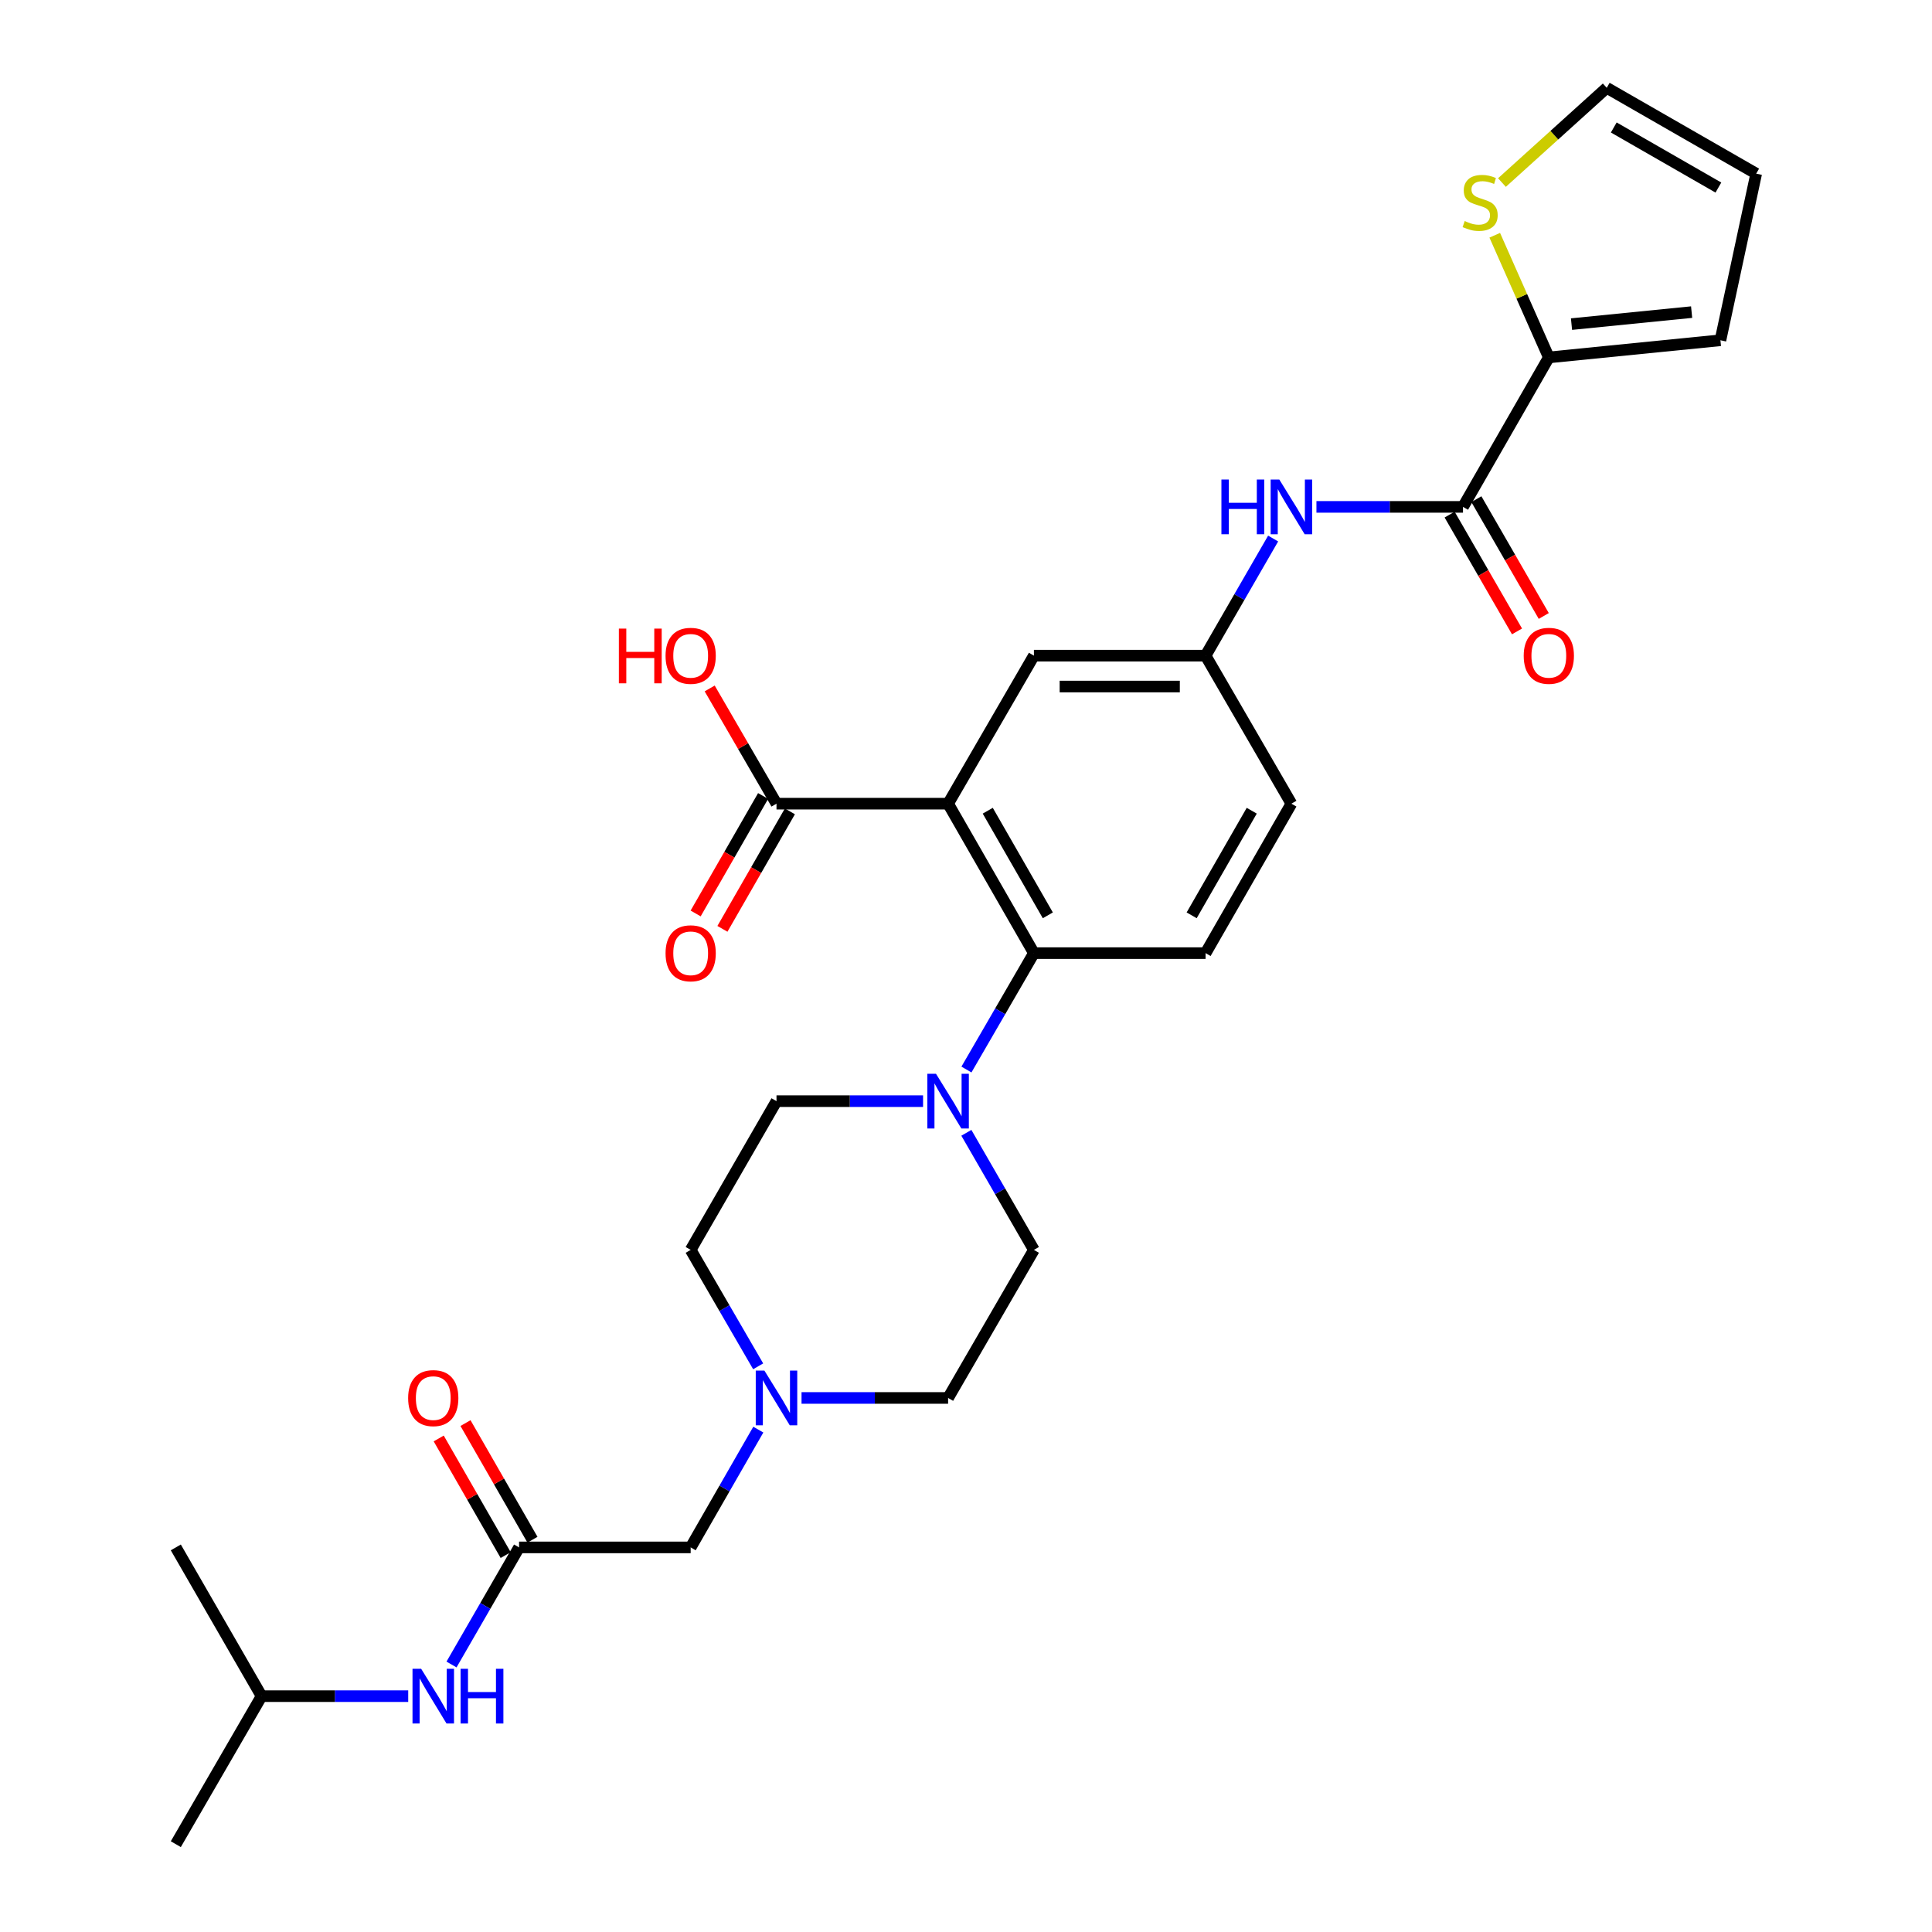 <?xml version='1.0' encoding='iso-8859-1'?>
<svg version='1.1' baseProfile='full'
              xmlns='http://www.w3.org/2000/svg'
                      xmlns:rdkit='http://www.rdkit.org/xml'
                      xmlns:xlink='http://www.w3.org/1999/xlink'
                  xml:space='preserve'
width='1000px' height='1000px' viewBox='0 0 1000 1000'>
<!-- END OF HEADER -->
<rect style='opacity:1.0;fill:#FFFFFF;stroke:none' width='1000' height='1000' x='0' y='0'> </rect>
<path class='bond-0' d='M 490.737,415.983 L 535.152,493.339' style='fill:none;fill-rule:evenodd;stroke:#000000;stroke-width:6px;stroke-linecap:butt;stroke-linejoin:miter;stroke-opacity:1' />
<path class='bond-0' d='M 511.263,419.626 L 542.354,473.776' style='fill:none;fill-rule:evenodd;stroke:#000000;stroke-width:6px;stroke-linecap:butt;stroke-linejoin:miter;stroke-opacity:1' />
<path class='bond-3' d='M 490.737,415.983 L 401.915,415.983' style='fill:none;fill-rule:evenodd;stroke:#000000;stroke-width:6px;stroke-linecap:butt;stroke-linejoin:miter;stroke-opacity:1' />
<path class='bond-9' d='M 490.737,415.983 L 535.152,339.364' style='fill:none;fill-rule:evenodd;stroke:#000000;stroke-width:6px;stroke-linecap:butt;stroke-linejoin:miter;stroke-opacity:1' />
<path class='bond-2' d='M 535.152,493.339 L 517.69,523.462' style='fill:none;fill-rule:evenodd;stroke:#000000;stroke-width:6px;stroke-linecap:butt;stroke-linejoin:miter;stroke-opacity:1' />
<path class='bond-2' d='M 517.69,523.462 L 500.229,553.584' style='fill:none;fill-rule:evenodd;stroke:#0000FF;stroke-width:6px;stroke-linecap:butt;stroke-linejoin:miter;stroke-opacity:1' />
<path class='bond-10' d='M 535.152,493.339 L 624.001,493.339' style='fill:none;fill-rule:evenodd;stroke:#000000;stroke-width:6px;stroke-linecap:butt;stroke-linejoin:miter;stroke-opacity:1' />
<path class='bond-1' d='M 757.247,262.363 L 719.316,262.363' style='fill:none;fill-rule:evenodd;stroke:#000000;stroke-width:6px;stroke-linecap:butt;stroke-linejoin:miter;stroke-opacity:1' />
<path class='bond-1' d='M 719.316,262.363 L 681.386,262.363' style='fill:none;fill-rule:evenodd;stroke:#0000FF;stroke-width:6px;stroke-linecap:butt;stroke-linejoin:miter;stroke-opacity:1' />
<path class='bond-4' d='M 757.247,262.363 L 801.671,184.998' style='fill:none;fill-rule:evenodd;stroke:#000000;stroke-width:6px;stroke-linecap:butt;stroke-linejoin:miter;stroke-opacity:1' />
<path class='bond-14' d='M 750.324,266.357 L 767.764,296.586' style='fill:none;fill-rule:evenodd;stroke:#000000;stroke-width:6px;stroke-linecap:butt;stroke-linejoin:miter;stroke-opacity:1' />
<path class='bond-14' d='M 767.764,296.586 L 785.204,326.816' style='fill:none;fill-rule:evenodd;stroke:#FF0000;stroke-width:6px;stroke-linecap:butt;stroke-linejoin:miter;stroke-opacity:1' />
<path class='bond-14' d='M 764.171,258.368 L 781.611,288.598' style='fill:none;fill-rule:evenodd;stroke:#000000;stroke-width:6px;stroke-linecap:butt;stroke-linejoin:miter;stroke-opacity:1' />
<path class='bond-14' d='M 781.611,288.598 L 799.051,318.827' style='fill:none;fill-rule:evenodd;stroke:#FF0000;stroke-width:6px;stroke-linecap:butt;stroke-linejoin:miter;stroke-opacity:1' />
<path class='bond-15' d='M 500.188,586.34 L 517.67,616.641' style='fill:none;fill-rule:evenodd;stroke:#0000FF;stroke-width:6px;stroke-linecap:butt;stroke-linejoin:miter;stroke-opacity:1' />
<path class='bond-15' d='M 517.67,616.641 L 535.152,646.941' style='fill:none;fill-rule:evenodd;stroke:#000000;stroke-width:6px;stroke-linecap:butt;stroke-linejoin:miter;stroke-opacity:1' />
<path class='bond-16' d='M 477.776,569.958 L 439.846,569.958' style='fill:none;fill-rule:evenodd;stroke:#0000FF;stroke-width:6px;stroke-linecap:butt;stroke-linejoin:miter;stroke-opacity:1' />
<path class='bond-16' d='M 439.846,569.958 L 401.915,569.958' style='fill:none;fill-rule:evenodd;stroke:#000000;stroke-width:6px;stroke-linecap:butt;stroke-linejoin:miter;stroke-opacity:1' />
<path class='bond-19' d='M 394.983,412.002 L 377.523,442.405' style='fill:none;fill-rule:evenodd;stroke:#000000;stroke-width:6px;stroke-linecap:butt;stroke-linejoin:miter;stroke-opacity:1' />
<path class='bond-19' d='M 377.523,442.405 L 360.063,472.808' style='fill:none;fill-rule:evenodd;stroke:#FF0000;stroke-width:6px;stroke-linecap:butt;stroke-linejoin:miter;stroke-opacity:1' />
<path class='bond-19' d='M 408.846,419.963 L 391.386,450.366' style='fill:none;fill-rule:evenodd;stroke:#000000;stroke-width:6px;stroke-linecap:butt;stroke-linejoin:miter;stroke-opacity:1' />
<path class='bond-19' d='M 391.386,450.366 L 373.926,480.77' style='fill:none;fill-rule:evenodd;stroke:#FF0000;stroke-width:6px;stroke-linecap:butt;stroke-linejoin:miter;stroke-opacity:1' />
<path class='bond-25' d='M 401.915,415.983 L 384.624,386.16' style='fill:none;fill-rule:evenodd;stroke:#000000;stroke-width:6px;stroke-linecap:butt;stroke-linejoin:miter;stroke-opacity:1' />
<path class='bond-25' d='M 384.624,386.16 L 367.332,356.338' style='fill:none;fill-rule:evenodd;stroke:#FF0000;stroke-width:6px;stroke-linecap:butt;stroke-linejoin:miter;stroke-opacity:1' />
<path class='bond-8' d='M 801.671,184.998 L 787.675,153.383' style='fill:none;fill-rule:evenodd;stroke:#000000;stroke-width:6px;stroke-linecap:butt;stroke-linejoin:miter;stroke-opacity:1' />
<path class='bond-8' d='M 787.675,153.383 L 773.679,121.768' style='fill:none;fill-rule:evenodd;stroke:#CCCC00;stroke-width:6px;stroke-linecap:butt;stroke-linejoin:miter;stroke-opacity:1' />
<path class='bond-13' d='M 801.671,184.998 L 890.493,176.125' style='fill:none;fill-rule:evenodd;stroke:#000000;stroke-width:6px;stroke-linecap:butt;stroke-linejoin:miter;stroke-opacity:1' />
<path class='bond-13' d='M 813.406,167.76 L 875.581,161.549' style='fill:none;fill-rule:evenodd;stroke:#000000;stroke-width:6px;stroke-linecap:butt;stroke-linejoin:miter;stroke-opacity:1' />
<path class='bond-5' d='M 658.974,278.745 L 641.487,309.054' style='fill:none;fill-rule:evenodd;stroke:#0000FF;stroke-width:6px;stroke-linecap:butt;stroke-linejoin:miter;stroke-opacity:1' />
<path class='bond-5' d='M 641.487,309.054 L 624.001,339.364' style='fill:none;fill-rule:evenodd;stroke:#000000;stroke-width:6px;stroke-linecap:butt;stroke-linejoin:miter;stroke-opacity:1' />
<path class='bond-6' d='M 268.669,800.934 L 357.49,800.934' style='fill:none;fill-rule:evenodd;stroke:#000000;stroke-width:6px;stroke-linecap:butt;stroke-linejoin:miter;stroke-opacity:1' />
<path class='bond-12' d='M 268.669,800.934 L 251.186,831.239' style='fill:none;fill-rule:evenodd;stroke:#000000;stroke-width:6px;stroke-linecap:butt;stroke-linejoin:miter;stroke-opacity:1' />
<path class='bond-12' d='M 251.186,831.239 L 233.704,861.544' style='fill:none;fill-rule:evenodd;stroke:#0000FF;stroke-width:6px;stroke-linecap:butt;stroke-linejoin:miter;stroke-opacity:1' />
<path class='bond-20' d='M 275.6,796.954 L 258.27,766.771' style='fill:none;fill-rule:evenodd;stroke:#000000;stroke-width:6px;stroke-linecap:butt;stroke-linejoin:miter;stroke-opacity:1' />
<path class='bond-20' d='M 258.27,766.771 L 240.94,736.588' style='fill:none;fill-rule:evenodd;stroke:#FF0000;stroke-width:6px;stroke-linecap:butt;stroke-linejoin:miter;stroke-opacity:1' />
<path class='bond-20' d='M 261.737,804.914 L 244.407,774.731' style='fill:none;fill-rule:evenodd;stroke:#000000;stroke-width:6px;stroke-linecap:butt;stroke-linejoin:miter;stroke-opacity:1' />
<path class='bond-20' d='M 244.407,774.731 L 227.076,744.548' style='fill:none;fill-rule:evenodd;stroke:#FF0000;stroke-width:6px;stroke-linecap:butt;stroke-linejoin:miter;stroke-opacity:1' />
<path class='bond-7' d='M 392.423,707.204 L 374.957,677.072' style='fill:none;fill-rule:evenodd;stroke:#0000FF;stroke-width:6px;stroke-linecap:butt;stroke-linejoin:miter;stroke-opacity:1' />
<path class='bond-7' d='M 374.957,677.072 L 357.49,646.941' style='fill:none;fill-rule:evenodd;stroke:#000000;stroke-width:6px;stroke-linecap:butt;stroke-linejoin:miter;stroke-opacity:1' />
<path class='bond-17' d='M 392.502,739.968 L 374.996,770.451' style='fill:none;fill-rule:evenodd;stroke:#0000FF;stroke-width:6px;stroke-linecap:butt;stroke-linejoin:miter;stroke-opacity:1' />
<path class='bond-17' d='M 374.996,770.451 L 357.49,800.934' style='fill:none;fill-rule:evenodd;stroke:#000000;stroke-width:6px;stroke-linecap:butt;stroke-linejoin:miter;stroke-opacity:1' />
<path class='bond-30' d='M 414.875,723.578 L 452.806,723.578' style='fill:none;fill-rule:evenodd;stroke:#0000FF;stroke-width:6px;stroke-linecap:butt;stroke-linejoin:miter;stroke-opacity:1' />
<path class='bond-30' d='M 452.806,723.578 L 490.737,723.578' style='fill:none;fill-rule:evenodd;stroke:#000000;stroke-width:6px;stroke-linecap:butt;stroke-linejoin:miter;stroke-opacity:1' />
<path class='bond-18' d='M 777.408,94.488 L 804.527,69.971' style='fill:none;fill-rule:evenodd;stroke:#CCCC00;stroke-width:6px;stroke-linecap:butt;stroke-linejoin:miter;stroke-opacity:1' />
<path class='bond-18' d='M 804.527,69.971 L 831.646,45.455' style='fill:none;fill-rule:evenodd;stroke:#000000;stroke-width:6px;stroke-linecap:butt;stroke-linejoin:miter;stroke-opacity:1' />
<path class='bond-11' d='M 535.152,339.364 L 624.001,339.364' style='fill:none;fill-rule:evenodd;stroke:#000000;stroke-width:6px;stroke-linecap:butt;stroke-linejoin:miter;stroke-opacity:1' />
<path class='bond-11' d='M 548.48,355.35 L 610.674,355.35' style='fill:none;fill-rule:evenodd;stroke:#000000;stroke-width:6px;stroke-linecap:butt;stroke-linejoin:miter;stroke-opacity:1' />
<path class='bond-29' d='M 624.001,493.339 L 668.425,415.983' style='fill:none;fill-rule:evenodd;stroke:#000000;stroke-width:6px;stroke-linecap:butt;stroke-linejoin:miter;stroke-opacity:1' />
<path class='bond-29' d='M 616.802,473.774 L 647.899,419.625' style='fill:none;fill-rule:evenodd;stroke:#000000;stroke-width:6px;stroke-linecap:butt;stroke-linejoin:miter;stroke-opacity:1' />
<path class='bond-24' d='M 624.001,339.364 L 668.425,415.983' style='fill:none;fill-rule:evenodd;stroke:#000000;stroke-width:6px;stroke-linecap:butt;stroke-linejoin:miter;stroke-opacity:1' />
<path class='bond-26' d='M 211.292,877.926 L 173.344,877.926' style='fill:none;fill-rule:evenodd;stroke:#0000FF;stroke-width:6px;stroke-linecap:butt;stroke-linejoin:miter;stroke-opacity:1' />
<path class='bond-26' d='M 173.344,877.926 L 135.396,877.926' style='fill:none;fill-rule:evenodd;stroke:#000000;stroke-width:6px;stroke-linecap:butt;stroke-linejoin:miter;stroke-opacity:1' />
<path class='bond-21' d='M 890.493,176.125 L 909.002,89.879' style='fill:none;fill-rule:evenodd;stroke:#000000;stroke-width:6px;stroke-linecap:butt;stroke-linejoin:miter;stroke-opacity:1' />
<path class='bond-23' d='M 535.152,646.941 L 490.737,723.578' style='fill:none;fill-rule:evenodd;stroke:#000000;stroke-width:6px;stroke-linecap:butt;stroke-linejoin:miter;stroke-opacity:1' />
<path class='bond-22' d='M 401.915,569.958 L 357.49,646.941' style='fill:none;fill-rule:evenodd;stroke:#000000;stroke-width:6px;stroke-linecap:butt;stroke-linejoin:miter;stroke-opacity:1' />
<path class='bond-31' d='M 831.646,45.455 L 909.002,89.879' style='fill:none;fill-rule:evenodd;stroke:#000000;stroke-width:6px;stroke-linecap:butt;stroke-linejoin:miter;stroke-opacity:1' />
<path class='bond-31' d='M 835.288,65.981 L 889.437,97.078' style='fill:none;fill-rule:evenodd;stroke:#000000;stroke-width:6px;stroke-linecap:butt;stroke-linejoin:miter;stroke-opacity:1' />
<path class='bond-27' d='M 135.396,877.926 L 90.998,800.934' style='fill:none;fill-rule:evenodd;stroke:#000000;stroke-width:6px;stroke-linecap:butt;stroke-linejoin:miter;stroke-opacity:1' />
<path class='bond-28' d='M 135.396,877.926 L 90.998,954.545' style='fill:none;fill-rule:evenodd;stroke:#000000;stroke-width:6px;stroke-linecap:butt;stroke-linejoin:miter;stroke-opacity:1' />
<path  class='atom-3' d='M 484.477 555.798
L 493.757 570.798
Q 494.677 572.278, 496.157 574.958
Q 497.637 577.638, 497.717 577.798
L 497.717 555.798
L 501.477 555.798
L 501.477 584.118
L 497.597 584.118
L 487.637 567.718
Q 486.477 565.798, 485.237 563.598
Q 484.037 561.398, 483.677 560.718
L 483.677 584.118
L 479.997 584.118
L 479.997 555.798
L 484.477 555.798
' fill='#0000FF'/>
<path  class='atom-6' d='M 632.205 248.203
L 636.045 248.203
L 636.045 260.243
L 650.525 260.243
L 650.525 248.203
L 654.365 248.203
L 654.365 276.523
L 650.525 276.523
L 650.525 263.443
L 636.045 263.443
L 636.045 276.523
L 632.205 276.523
L 632.205 248.203
' fill='#0000FF'/>
<path  class='atom-6' d='M 662.165 248.203
L 671.445 263.203
Q 672.365 264.683, 673.845 267.363
Q 675.325 270.043, 675.405 270.203
L 675.405 248.203
L 679.165 248.203
L 679.165 276.523
L 675.285 276.523
L 665.325 260.123
Q 664.165 258.203, 662.925 256.003
Q 661.725 253.803, 661.365 253.123
L 661.365 276.523
L 657.685 276.523
L 657.685 248.203
L 662.165 248.203
' fill='#0000FF'/>
<path  class='atom-8' d='M 395.655 709.418
L 404.935 724.418
Q 405.855 725.898, 407.335 728.578
Q 408.815 731.258, 408.895 731.418
L 408.895 709.418
L 412.655 709.418
L 412.655 737.738
L 408.775 737.738
L 398.815 721.338
Q 397.655 719.418, 396.415 717.218
Q 395.215 715.018, 394.855 714.338
L 394.855 737.738
L 391.175 737.738
L 391.175 709.418
L 395.655 709.418
' fill='#0000FF'/>
<path  class='atom-9' d='M 758.12 114.413
Q 758.44 114.533, 759.76 115.093
Q 761.08 115.653, 762.52 116.013
Q 764 116.333, 765.44 116.333
Q 768.12 116.333, 769.68 115.053
Q 771.24 113.733, 771.24 111.453
Q 771.24 109.893, 770.44 108.933
Q 769.68 107.973, 768.48 107.453
Q 767.28 106.933, 765.28 106.333
Q 762.76 105.573, 761.24 104.853
Q 759.76 104.133, 758.68 102.613
Q 757.64 101.093, 757.64 98.533
Q 757.64 94.973, 760.04 92.773
Q 762.48 90.573, 767.28 90.573
Q 770.56 90.573, 774.28 92.133
L 773.36 95.213
Q 769.96 93.813, 767.4 93.813
Q 764.64 93.813, 763.12 94.973
Q 761.6 96.093, 761.64 98.053
Q 761.64 99.573, 762.4 100.493
Q 763.2 101.413, 764.32 101.933
Q 765.48 102.453, 767.4 103.053
Q 769.96 103.853, 771.48 104.653
Q 773 105.453, 774.08 107.093
Q 775.2 108.693, 775.2 111.453
Q 775.2 115.373, 772.56 117.493
Q 769.96 119.573, 765.6 119.573
Q 763.08 119.573, 761.16 119.013
Q 759.28 118.493, 757.04 117.573
L 758.12 114.413
' fill='#CCCC00'/>
<path  class='atom-13' d='M 217.993 863.766
L 227.273 878.766
Q 228.193 880.246, 229.673 882.926
Q 231.153 885.606, 231.233 885.766
L 231.233 863.766
L 234.993 863.766
L 234.993 892.086
L 231.113 892.086
L 221.153 875.686
Q 219.993 873.766, 218.753 871.566
Q 217.553 869.366, 217.193 868.686
L 217.193 892.086
L 213.513 892.086
L 213.513 863.766
L 217.993 863.766
' fill='#0000FF'/>
<path  class='atom-13' d='M 238.393 863.766
L 242.233 863.766
L 242.233 875.806
L 256.713 875.806
L 256.713 863.766
L 260.553 863.766
L 260.553 892.086
L 256.713 892.086
L 256.713 879.006
L 242.233 879.006
L 242.233 892.086
L 238.393 892.086
L 238.393 863.766
' fill='#0000FF'/>
<path  class='atom-15' d='M 788.671 339.444
Q 788.671 332.644, 792.031 328.844
Q 795.391 325.044, 801.671 325.044
Q 807.951 325.044, 811.311 328.844
Q 814.671 332.644, 814.671 339.444
Q 814.671 346.324, 811.271 350.244
Q 807.871 354.124, 801.671 354.124
Q 795.431 354.124, 792.031 350.244
Q 788.671 346.364, 788.671 339.444
M 801.671 350.924
Q 805.991 350.924, 808.311 348.044
Q 810.671 345.124, 810.671 339.444
Q 810.671 333.884, 808.311 331.084
Q 805.991 328.244, 801.671 328.244
Q 797.351 328.244, 794.991 331.044
Q 792.671 333.844, 792.671 339.444
Q 792.671 345.164, 794.991 348.044
Q 797.351 350.924, 801.671 350.924
' fill='#FF0000'/>
<path  class='atom-20' d='M 344.49 493.419
Q 344.49 486.619, 347.85 482.819
Q 351.21 479.019, 357.49 479.019
Q 363.77 479.019, 367.13 482.819
Q 370.49 486.619, 370.49 493.419
Q 370.49 500.299, 367.09 504.219
Q 363.69 508.099, 357.49 508.099
Q 351.25 508.099, 347.85 504.219
Q 344.49 500.339, 344.49 493.419
M 357.49 504.899
Q 361.81 504.899, 364.13 502.019
Q 366.49 499.099, 366.49 493.419
Q 366.49 487.859, 364.13 485.059
Q 361.81 482.219, 357.49 482.219
Q 353.17 482.219, 350.81 485.019
Q 348.49 487.819, 348.49 493.419
Q 348.49 499.139, 350.81 502.019
Q 353.17 504.899, 357.49 504.899
' fill='#FF0000'/>
<path  class='atom-21' d='M 211.253 723.658
Q 211.253 716.858, 214.613 713.058
Q 217.973 709.258, 224.253 709.258
Q 230.533 709.258, 233.893 713.058
Q 237.253 716.858, 237.253 723.658
Q 237.253 730.538, 233.853 734.458
Q 230.453 738.338, 224.253 738.338
Q 218.013 738.338, 214.613 734.458
Q 211.253 730.578, 211.253 723.658
M 224.253 735.138
Q 228.573 735.138, 230.893 732.258
Q 233.253 729.338, 233.253 723.658
Q 233.253 718.098, 230.893 715.298
Q 228.573 712.458, 224.253 712.458
Q 219.933 712.458, 217.573 715.258
Q 215.253 718.058, 215.253 723.658
Q 215.253 729.378, 217.573 732.258
Q 219.933 735.138, 224.253 735.138
' fill='#FF0000'/>
<path  class='atom-26' d='M 320.33 325.364
L 324.17 325.364
L 324.17 337.404
L 338.65 337.404
L 338.65 325.364
L 342.49 325.364
L 342.49 353.684
L 338.65 353.684
L 338.65 340.604
L 324.17 340.604
L 324.17 353.684
L 320.33 353.684
L 320.33 325.364
' fill='#FF0000'/>
<path  class='atom-26' d='M 344.49 339.444
Q 344.49 332.644, 347.85 328.844
Q 351.21 325.044, 357.49 325.044
Q 363.77 325.044, 367.13 328.844
Q 370.49 332.644, 370.49 339.444
Q 370.49 346.324, 367.09 350.244
Q 363.69 354.124, 357.49 354.124
Q 351.25 354.124, 347.85 350.244
Q 344.49 346.364, 344.49 339.444
M 357.49 350.924
Q 361.81 350.924, 364.13 348.044
Q 366.49 345.124, 366.49 339.444
Q 366.49 333.884, 364.13 331.084
Q 361.81 328.244, 357.49 328.244
Q 353.17 328.244, 350.81 331.044
Q 348.49 333.844, 348.49 339.444
Q 348.49 345.164, 350.81 348.044
Q 353.17 350.924, 357.49 350.924
' fill='#FF0000'/>
</svg>
